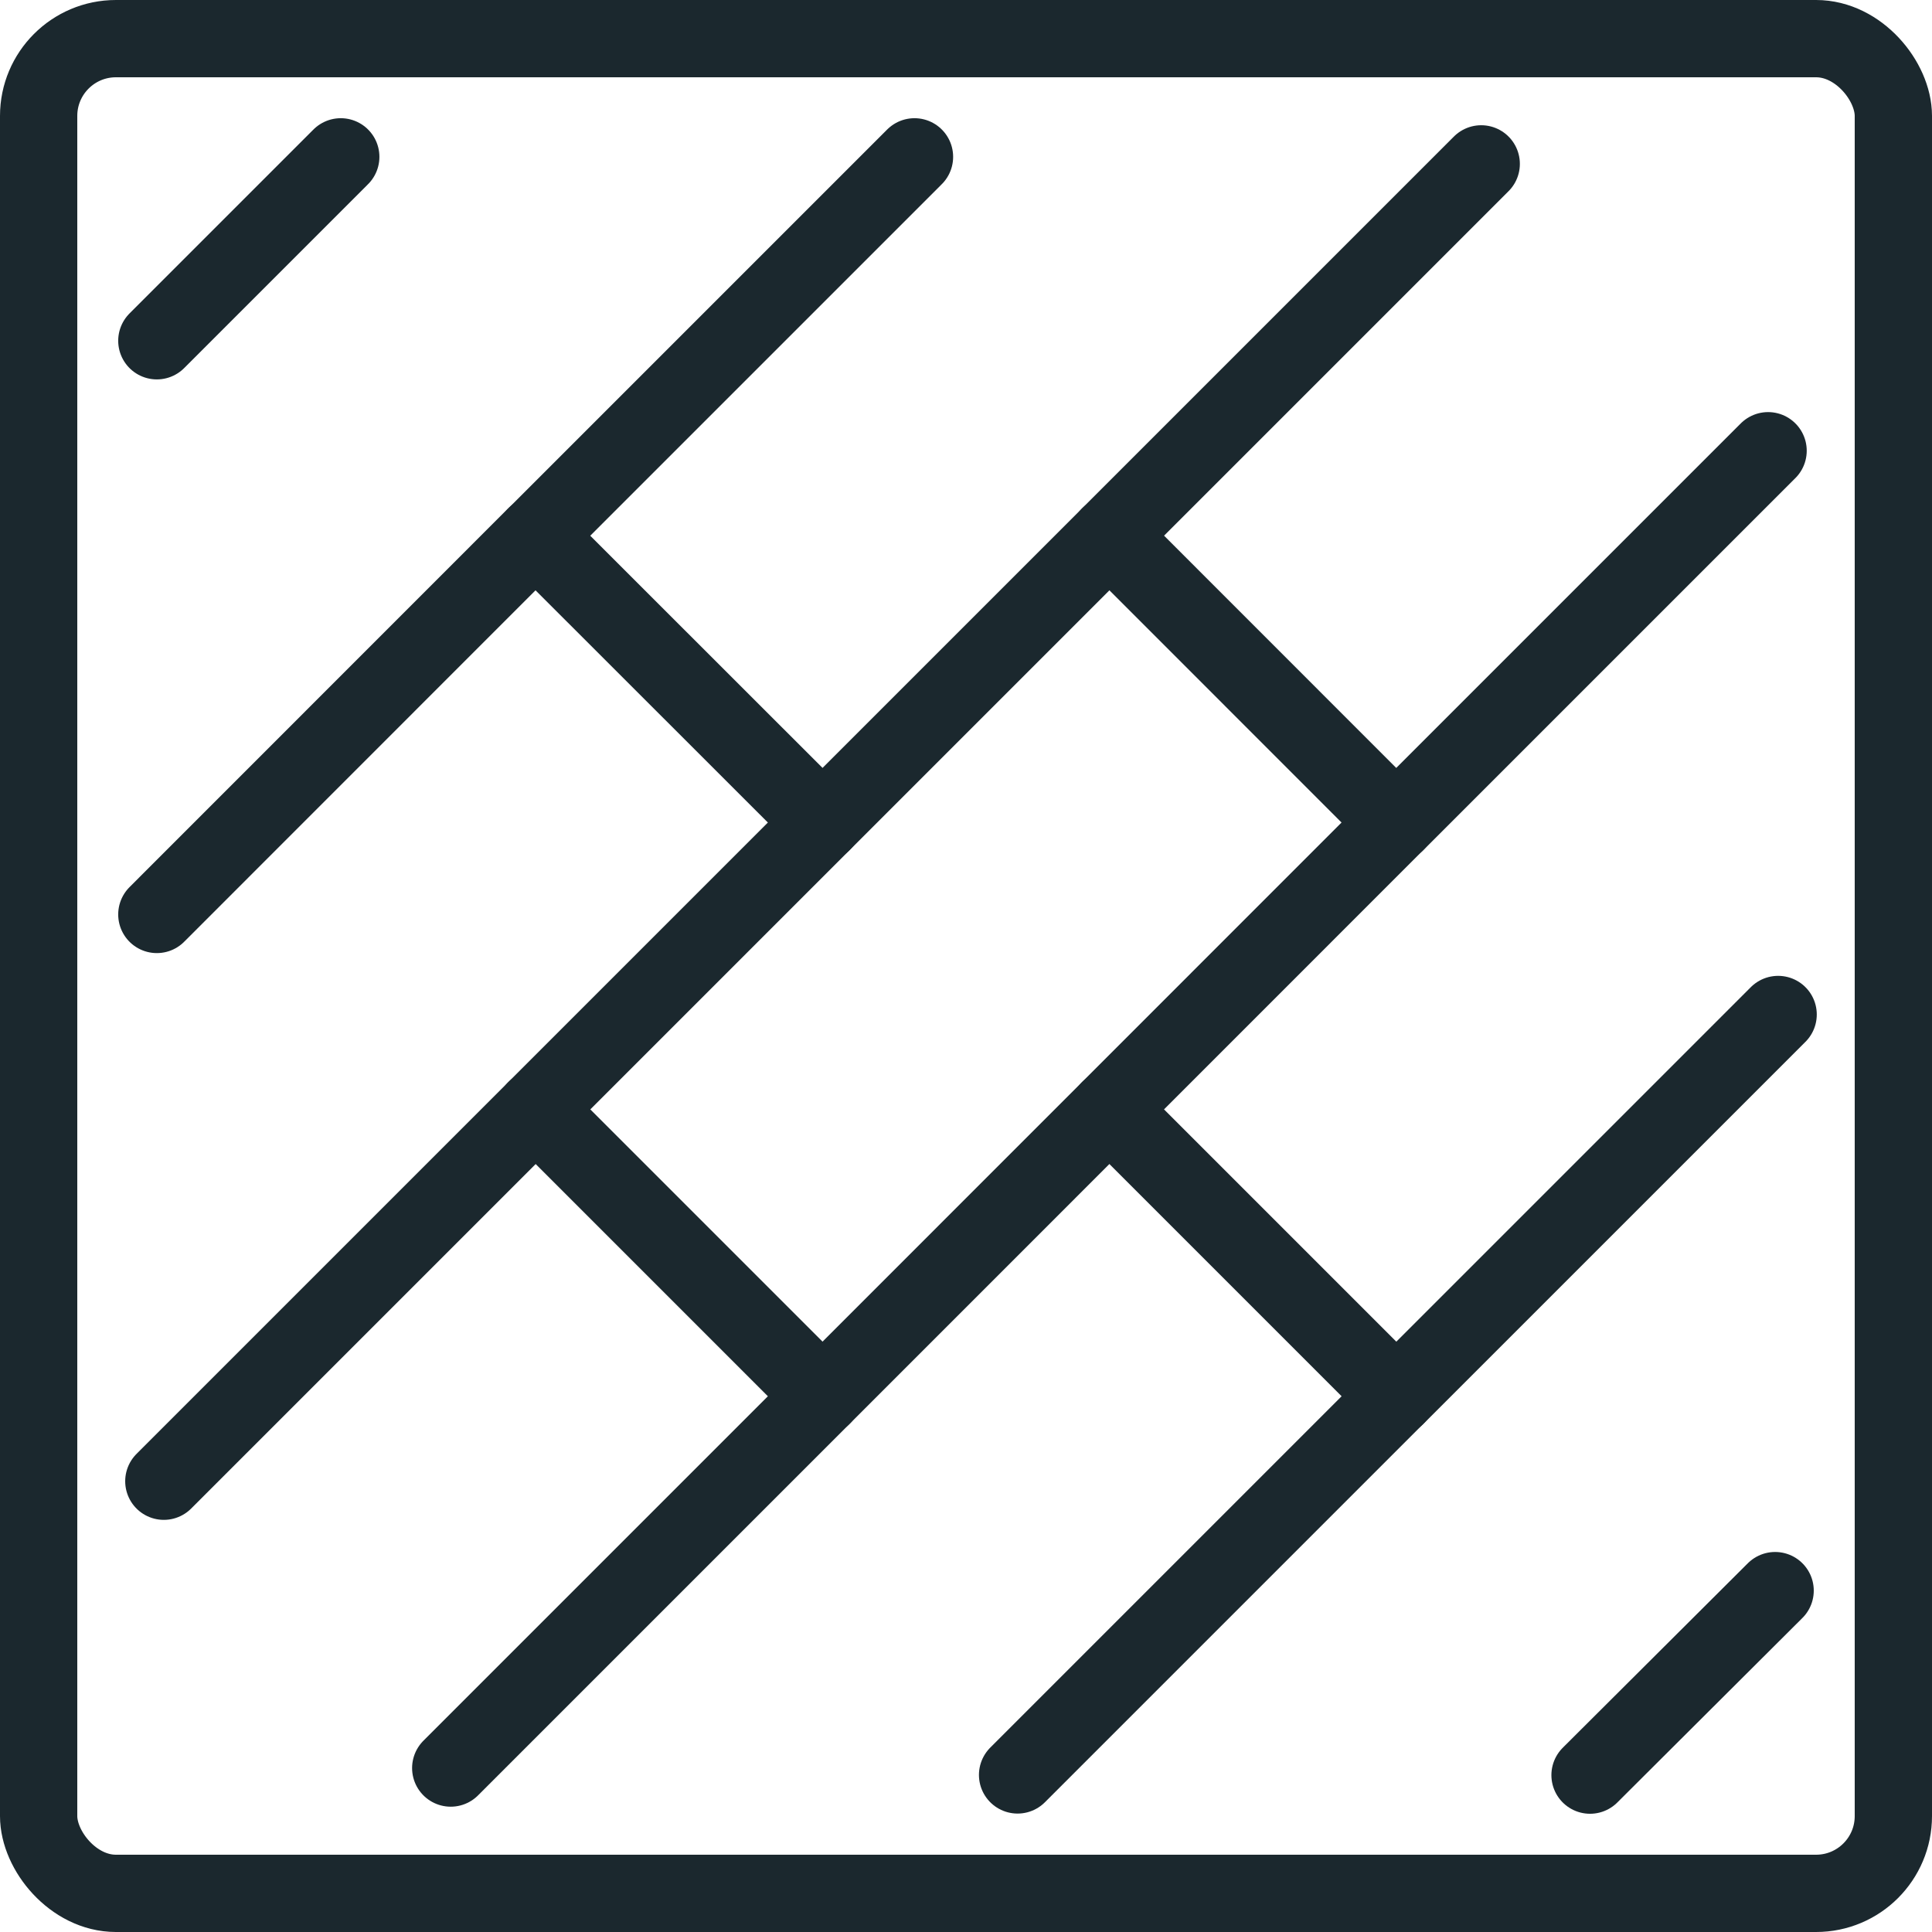 <?xml version="1.0" encoding="UTF-8"?> <svg xmlns="http://www.w3.org/2000/svg" xmlns:xlink="http://www.w3.org/1999/xlink" width="50" height="50" viewBox="0 0 50 50"><defs><clipPath id="clip-path"><rect id="Rectangle_1939" data-name="Rectangle 1939" width="50" height="50" transform="translate(0.129 0.129)" fill="none" stroke="#1b282e" stroke-width="1"></rect></clipPath></defs><g id="Group_4537" data-name="Group 4537" transform="translate(-0.129 -0.129)"><g id="Group_4536" data-name="Group 4536" clip-path="url(#clip-path)"><rect id="Rectangle_1938" data-name="Rectangle 1938" width="48" height="48" rx="2" transform="translate(1.129 1.129)" fill="none" stroke="#1b282e" stroke-linecap="round" stroke-linejoin="round" stroke-width="2"></rect><path id="Path_99017" data-name="Path 99017" d="M27.879,13.364,35.3,20.788,25.213,30.877l-4.759,4.76" transform="translate(0.962 0.628)" fill="none" stroke="#1b282e" stroke-linecap="round" stroke-linejoin="round" stroke-width="2"></path><path id="Path_99018" data-name="Path 99018" d="M13.462,27.545l7.424,7.424-9.622,9.622" transform="translate(0.53 1.295)" fill="none" stroke="#1b282e" stroke-linecap="round" stroke-linejoin="round" stroke-width="2"></path><line id="Line_968" data-name="Line 968" x1="9.622" y2="9.622" transform="translate(36.265 11.794)" fill="none" stroke="#1b282e" stroke-linecap="round" stroke-linejoin="round" stroke-width="2"></line><line id="Line_969" data-name="Line 969" x1="9.882" y2="9.882" transform="translate(36.265 26.384)" fill="none" stroke="#1b282e" stroke-linecap="round" stroke-linejoin="round" stroke-width="2"></line><path id="Path_99019" data-name="Path 99019" d="M27.652,27.545l7.424,7.424-9.8,9.8" transform="translate(1.188 1.295)" fill="none" stroke="#1b282e" stroke-linecap="round" stroke-linejoin="round" stroke-width="2"></path><line id="Line_970" data-name="Line 970" x1="4.79" y2="4.775" transform="translate(41.279 41.294)" fill="none" stroke="#1b282e" stroke-linecap="round" stroke-linejoin="round" stroke-width="2"></line><path id="Path_99020" data-name="Path 99020" d="M4.181,37.835,21.228,20.788,13.8,13.364,4,23.167" transform="translate(0.188 0.628)" fill="none" stroke="#1b282e" stroke-linecap="round" stroke-linejoin="round" stroke-width="2"></path><line id="Line_971" data-name="Line 971" y1="17.047" x2="17.047" transform="translate(21.416 4.37)" fill="none" stroke="#1b282e" stroke-linecap="round" stroke-linejoin="round" stroke-width="2"></line><line id="Line_972" data-name="Line 972" x1="9.804" y2="9.804" transform="translate(13.992 4.188)" fill="none" stroke="#1b282e" stroke-linecap="round" stroke-linejoin="round" stroke-width="2"></line><line id="Line_973" data-name="Line 973" x1="4.76" y2="4.76" transform="translate(4.188 4.188)" fill="none" stroke="#1b282e" stroke-linecap="round" stroke-linejoin="round" stroke-width="2"></line></g></g></svg> 